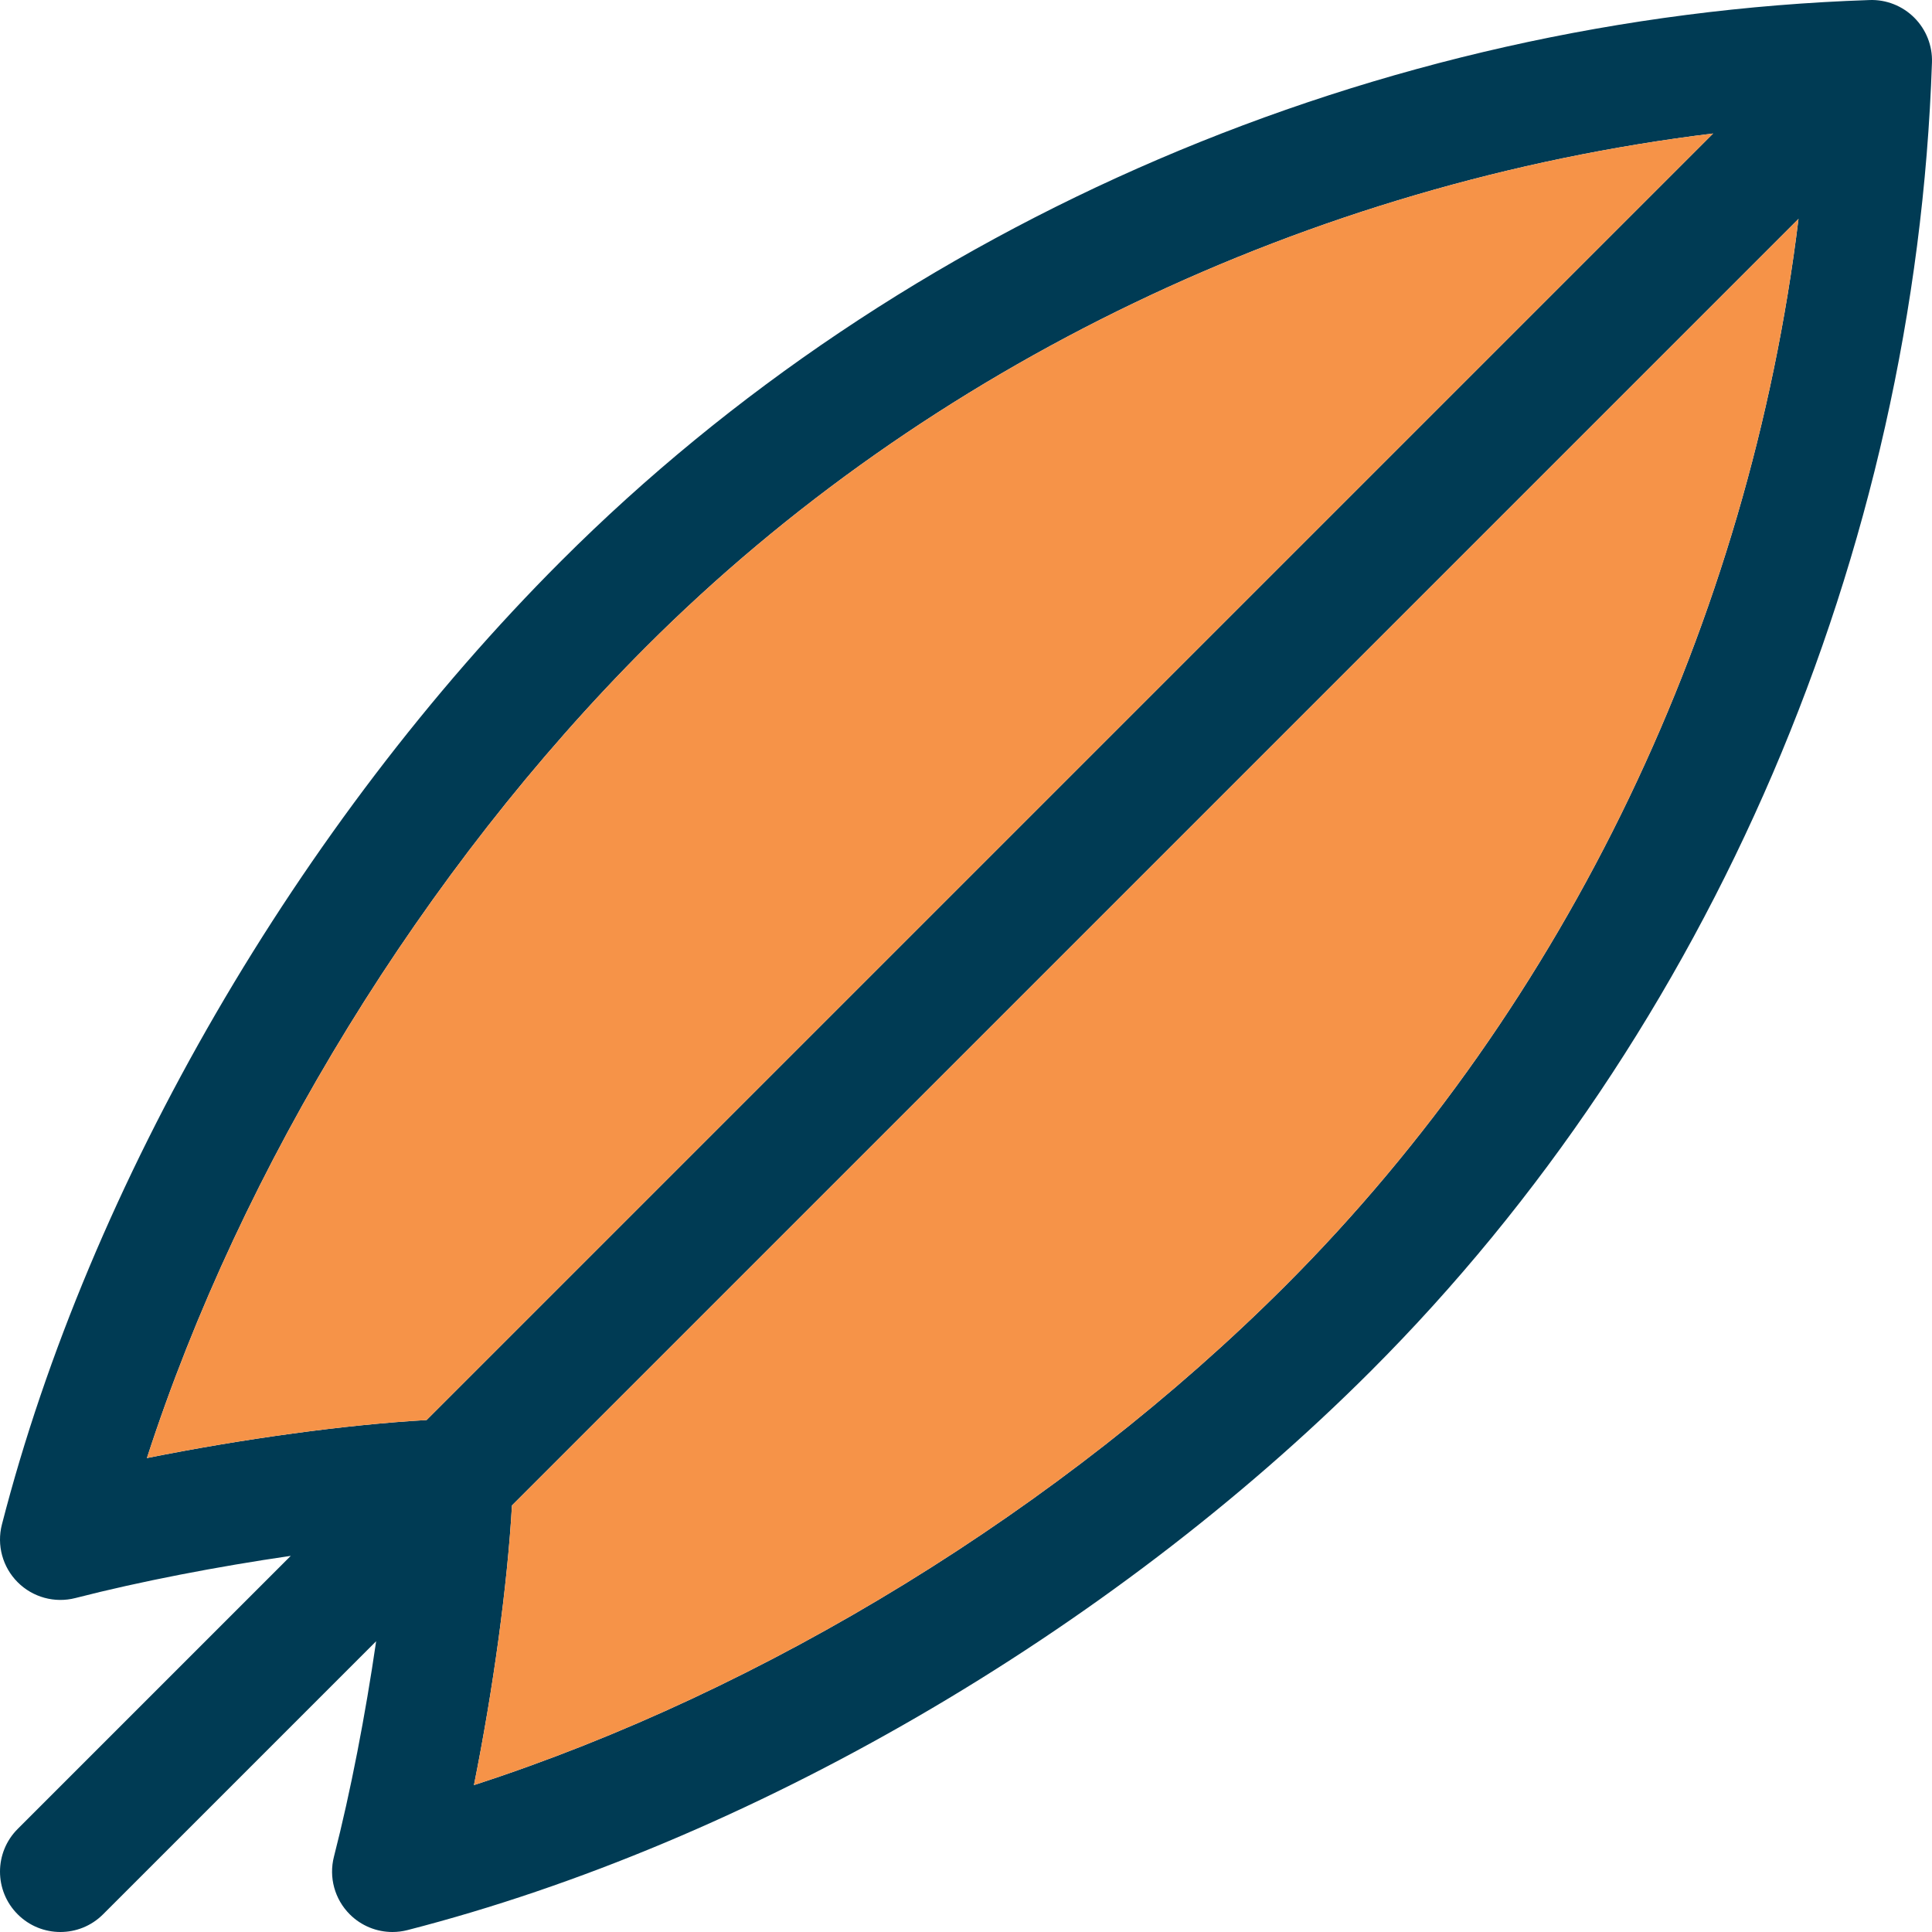 <?xml version="1.0" encoding="iso-8859-1"?>
<!-- Uploaded to: SVG Repo, www.svgrepo.com, Generator: SVG Repo Mixer Tools -->
<!DOCTYPE svg PUBLIC "-//W3C//DTD SVG 1.1//EN" "http://www.w3.org/Graphics/SVG/1.1/DTD/svg11.dtd">
<svg height="800px" width="800px" version="1.1" id="Capa_1" xmlns="http://www.w3.org/2000/svg" xmlns:xlink="http://www.w3.org/1999/xlink" 
	 viewBox="0 0 512 512" xml:space="preserve">
<g>
	<path style="fill:#003B54;" d="M507.311,4.69c-3.137-3.137-7.441-4.84-11.852-4.68C365.183,4.397,238.785,58.588,148.688,148.689
		C79.106,218.267,23.712,313.716,0.505,404.016c-1.41,5.48,0.184,11.297,4.184,15.297c4,4,9.816,5.59,15.293,4.184
		c17.221-4.424,37.67-8.353,57.076-11.178L4.688,484.688c-6.25,6.246-6.25,16.379,0,22.625C7.809,510.437,11.907,512,16.001,512
		s8.191-1.563,11.312-4.688l72.369-72.369c-2.824,19.406-6.754,39.855-11.178,57.076c-1.41,5.477,0.184,11.293,4.184,15.293
		C95.727,510.352,99.809,512,104,512c1.328,0,2.664-0.164,3.984-0.504c90.3-23.207,185.749-78.601,255.327-148.183
		c90.101-90.097,144.292-216.495,148.679-346.772C512.139,12.112,510.444,7.823,507.311,4.69z M38.934,386.399
		c24.98-77.136,73.234-155.941,132.378-215.085C245.898,96.729,347.12,48.467,453.999,35.377L113.049,376.327
		C91.762,377.538,64.46,381.282,38.934,386.399z M340.687,340.688c-59.144,59.144-137.949,107.398-215.085,132.378
		c5.117-25.525,8.861-52.828,10.072-74.115l340.95-340.949C463.534,164.881,415.272,266.103,340.687,340.688z"/>
	<g>
		<path style="fill:#F69348;" d="M476.624,58.002L135.674,398.952c-1.211,21.287-4.955,48.59-10.072,74.115
			c77.136-24.98,155.94-73.234,215.085-132.378C415.272,266.103,463.534,164.881,476.624,58.002z"/>
		<path style="fill:#F69348;" d="M171.313,171.314C112.168,230.458,63.915,309.263,38.934,386.399
			c25.525-5.117,52.828-8.861,74.115-10.073L453.999,35.377C347.12,48.467,245.898,96.728,171.313,171.314z"/>
	</g>
</g>
</svg>